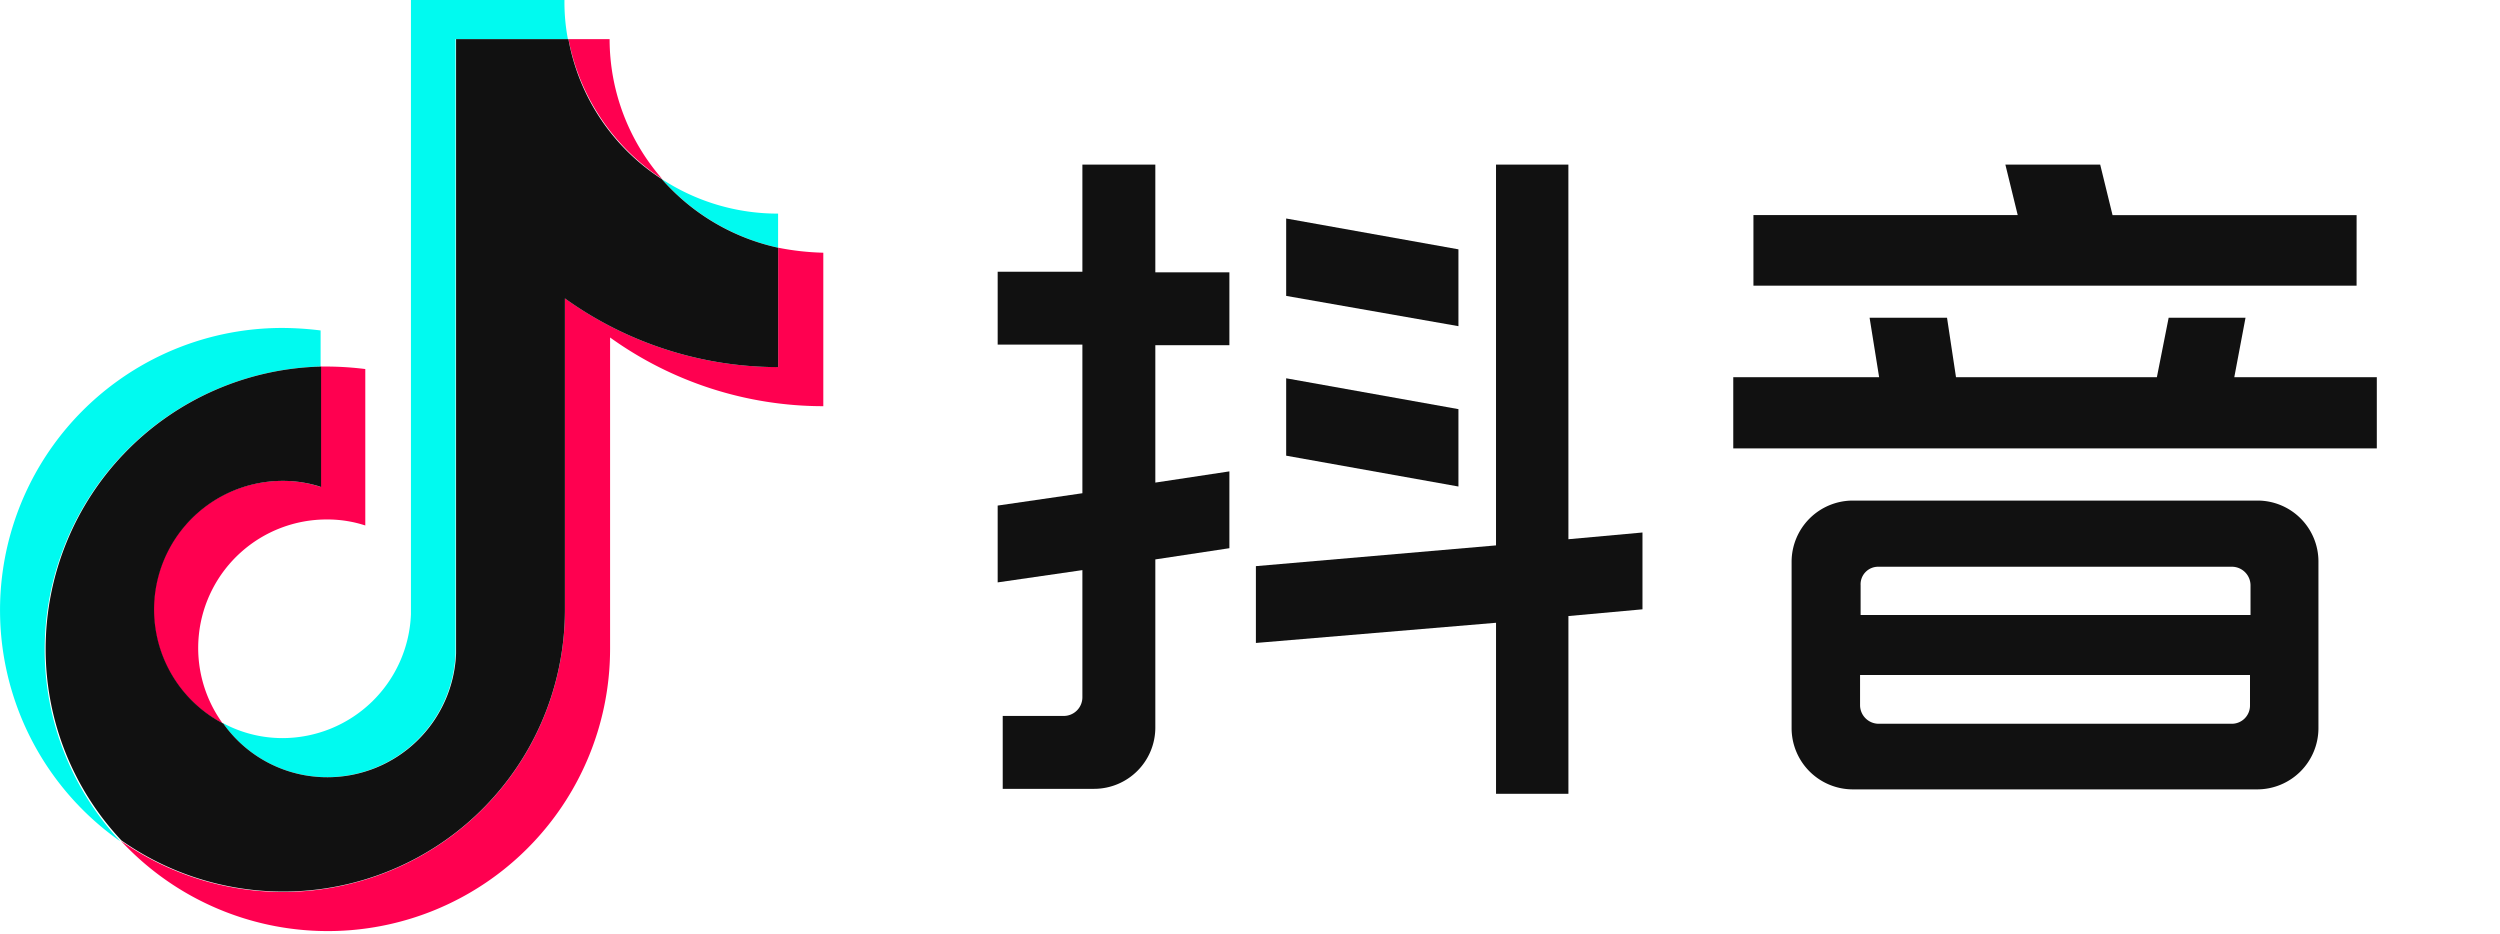 <?xml version="1.0" standalone="no"?><!DOCTYPE svg PUBLIC "-//W3C//DTD SVG 1.1//EN" "http://www.w3.org/Graphics/SVG/1.1/DTD/svg11.dtd"><svg t="1754493097281" class="icon" viewBox="0 0 2740 1024" version="1.1" xmlns="http://www.w3.org/2000/svg" p-id="10383" width="171.25" height="64" xmlns:xlink="http://www.w3.org/1999/xlink"><path d="M351.392 401.741V362.175a347.517 347.517 0 0 0-41.794-2.744 309.324 309.324 0 0 0-177.599 562.747 307.236 307.236 0 0 1-83.024-210.48 310.649 310.649 0 0 1 302.417-309.957z" fill="#00FAF0" p-id="10384"></path><path d="M358.557 851.819a141.129 141.129 0 0 0 140.719-135.747V42.861h123.129a218.114 218.114 0 0 1-3.764-42.861H450.388v673.211a141.129 141.129 0 0 1-140.719 135.747 137.576 137.576 0 0 1-65.481-16.534 140.168 140.168 0 0 0 114.369 59.395z" fill="#00FAF0" p-id="10385"></path><path d="M852.785 271.482V234.121a231.905 231.905 0 0 1-127.527-37.924 238.941 238.941 0 0 0 127.527 75.285z" fill="#00FAF0" p-id="10386"></path><path d="M725.857 196.221a233.066 233.066 0 0 1-57.73-153.325h-45.1a236.513 236.513 0 0 0 102.83 153.325z" fill="#FF0050" p-id="10387"></path><path d="M309.599 527.028a140.953 140.953 0 0 0-65.434 265.971 140.824 140.824 0 0 1 114.404-223.661 133.061 133.061 0 0 1 41.794 6.59V404.473a348.197 348.197 0 0 0-41.794-2.744h-7.153V533.618a130.564 130.564 0 0 0-41.817-6.59z" fill="#FF0050" p-id="10388"></path><path d="M852.856 271.482V402.28a399.243 399.243 0 0 1-233.687-75.296v341.243a309.113 309.113 0 0 1-486.653 253.294 309.359 309.359 0 0 0 536.139-210.387v-341.243a400.498 400.498 0 0 0 233.687 75.296V276.982a290.245 290.245 0 0 1-49.486-5.5z" fill="#FF0050" p-id="10389"></path><path d="M619.133 668.298v-341.243a400.498 400.498 0 0 0 233.687 75.308V271.517a236.877 236.877 0 0 1-127.573-75.285 231.225 231.225 0 0 1-102.267-153.337h-123.129v673.211a141.118 141.118 0 0 1-140.719 135.747 139.605 139.605 0 0 1-114.369-58.809 140.953 140.953 0 0 1 65.434-265.982 133.026 133.026 0 0 1 41.723 6.637V401.764A309.582 309.582 0 0 0 50.031 710.607a306.193 306.193 0 0 0 83.024 210.48 308.69 308.69 0 0 0 486.078-252.79z" fill="#111111" p-id="10390"></path><path d="M1266.241 180.402h-79.94v117.383h-92.851v79.893h92.851v162.906l-92.851 13.521v84.197l92.851-13.462v139.546a20.463 20.463 0 0 1-20.299 20.287h-67.017v79.893h100.227a67.17 67.17 0 0 0 67.029-66.994v-184.459l81.171-12.289v-84.197l-81.171 12.289V378.335h81.171v-79.893h-81.171z" fill="#111111" p-id="10391"></path><path d="M1718.946 180.402h-79.319v417.349l-263.168 22.738v84.197l263.191-22.128v187.449h79.33V675.181l81.171-7.376v-84.197l-81.171 7.376z" fill="#111111" p-id="10392"></path><path d="M1598.443 273.276l-188.798-33.796v84.818l188.798 33.186z" fill="#111111" p-id="10393"></path><path d="M1598.443 448.413l-188.798-33.808v84.818l188.798 33.796z" fill="#111111" p-id="10394"></path><path d="M2448.784 413.397l12.301-65.153h-84.244l-12.899 65.153h-220.167l-9.839-65.153h-84.865l10.448 65.153h-159.868v78.052h705.33v-78.052z" fill="#111111" p-id="10395"></path><path d="M2582.843 235.751H2315.348l-13.532-55.349h-103.921l13.521 55.314h-289.646v77.395h661.051z" fill="#111111" p-id="10396"></path><path d="M2473.997 548.628H2030.626a67.17 67.17 0 0 0-67.029 66.994V798.17a67.17 67.17 0 0 0 67.029 66.994h443.358a67.17 67.17 0 0 0 67.029-66.994V615.622a66.771 66.771 0 0 0-67.017-66.994z m-415.121 72.517h387.411a20.463 20.463 0 0 1 20.287 20.287v32.576h-427.34v-32.565a19.208 19.208 0 0 1 19.689-20.287z m387.446 172.099h-387.399a20.463 20.463 0 0 1-20.299-20.287v-33.186h427.375v33.186a19.935 19.935 0 0 1-19.677 20.287z" fill="#111111" p-id="10397"></path></svg>